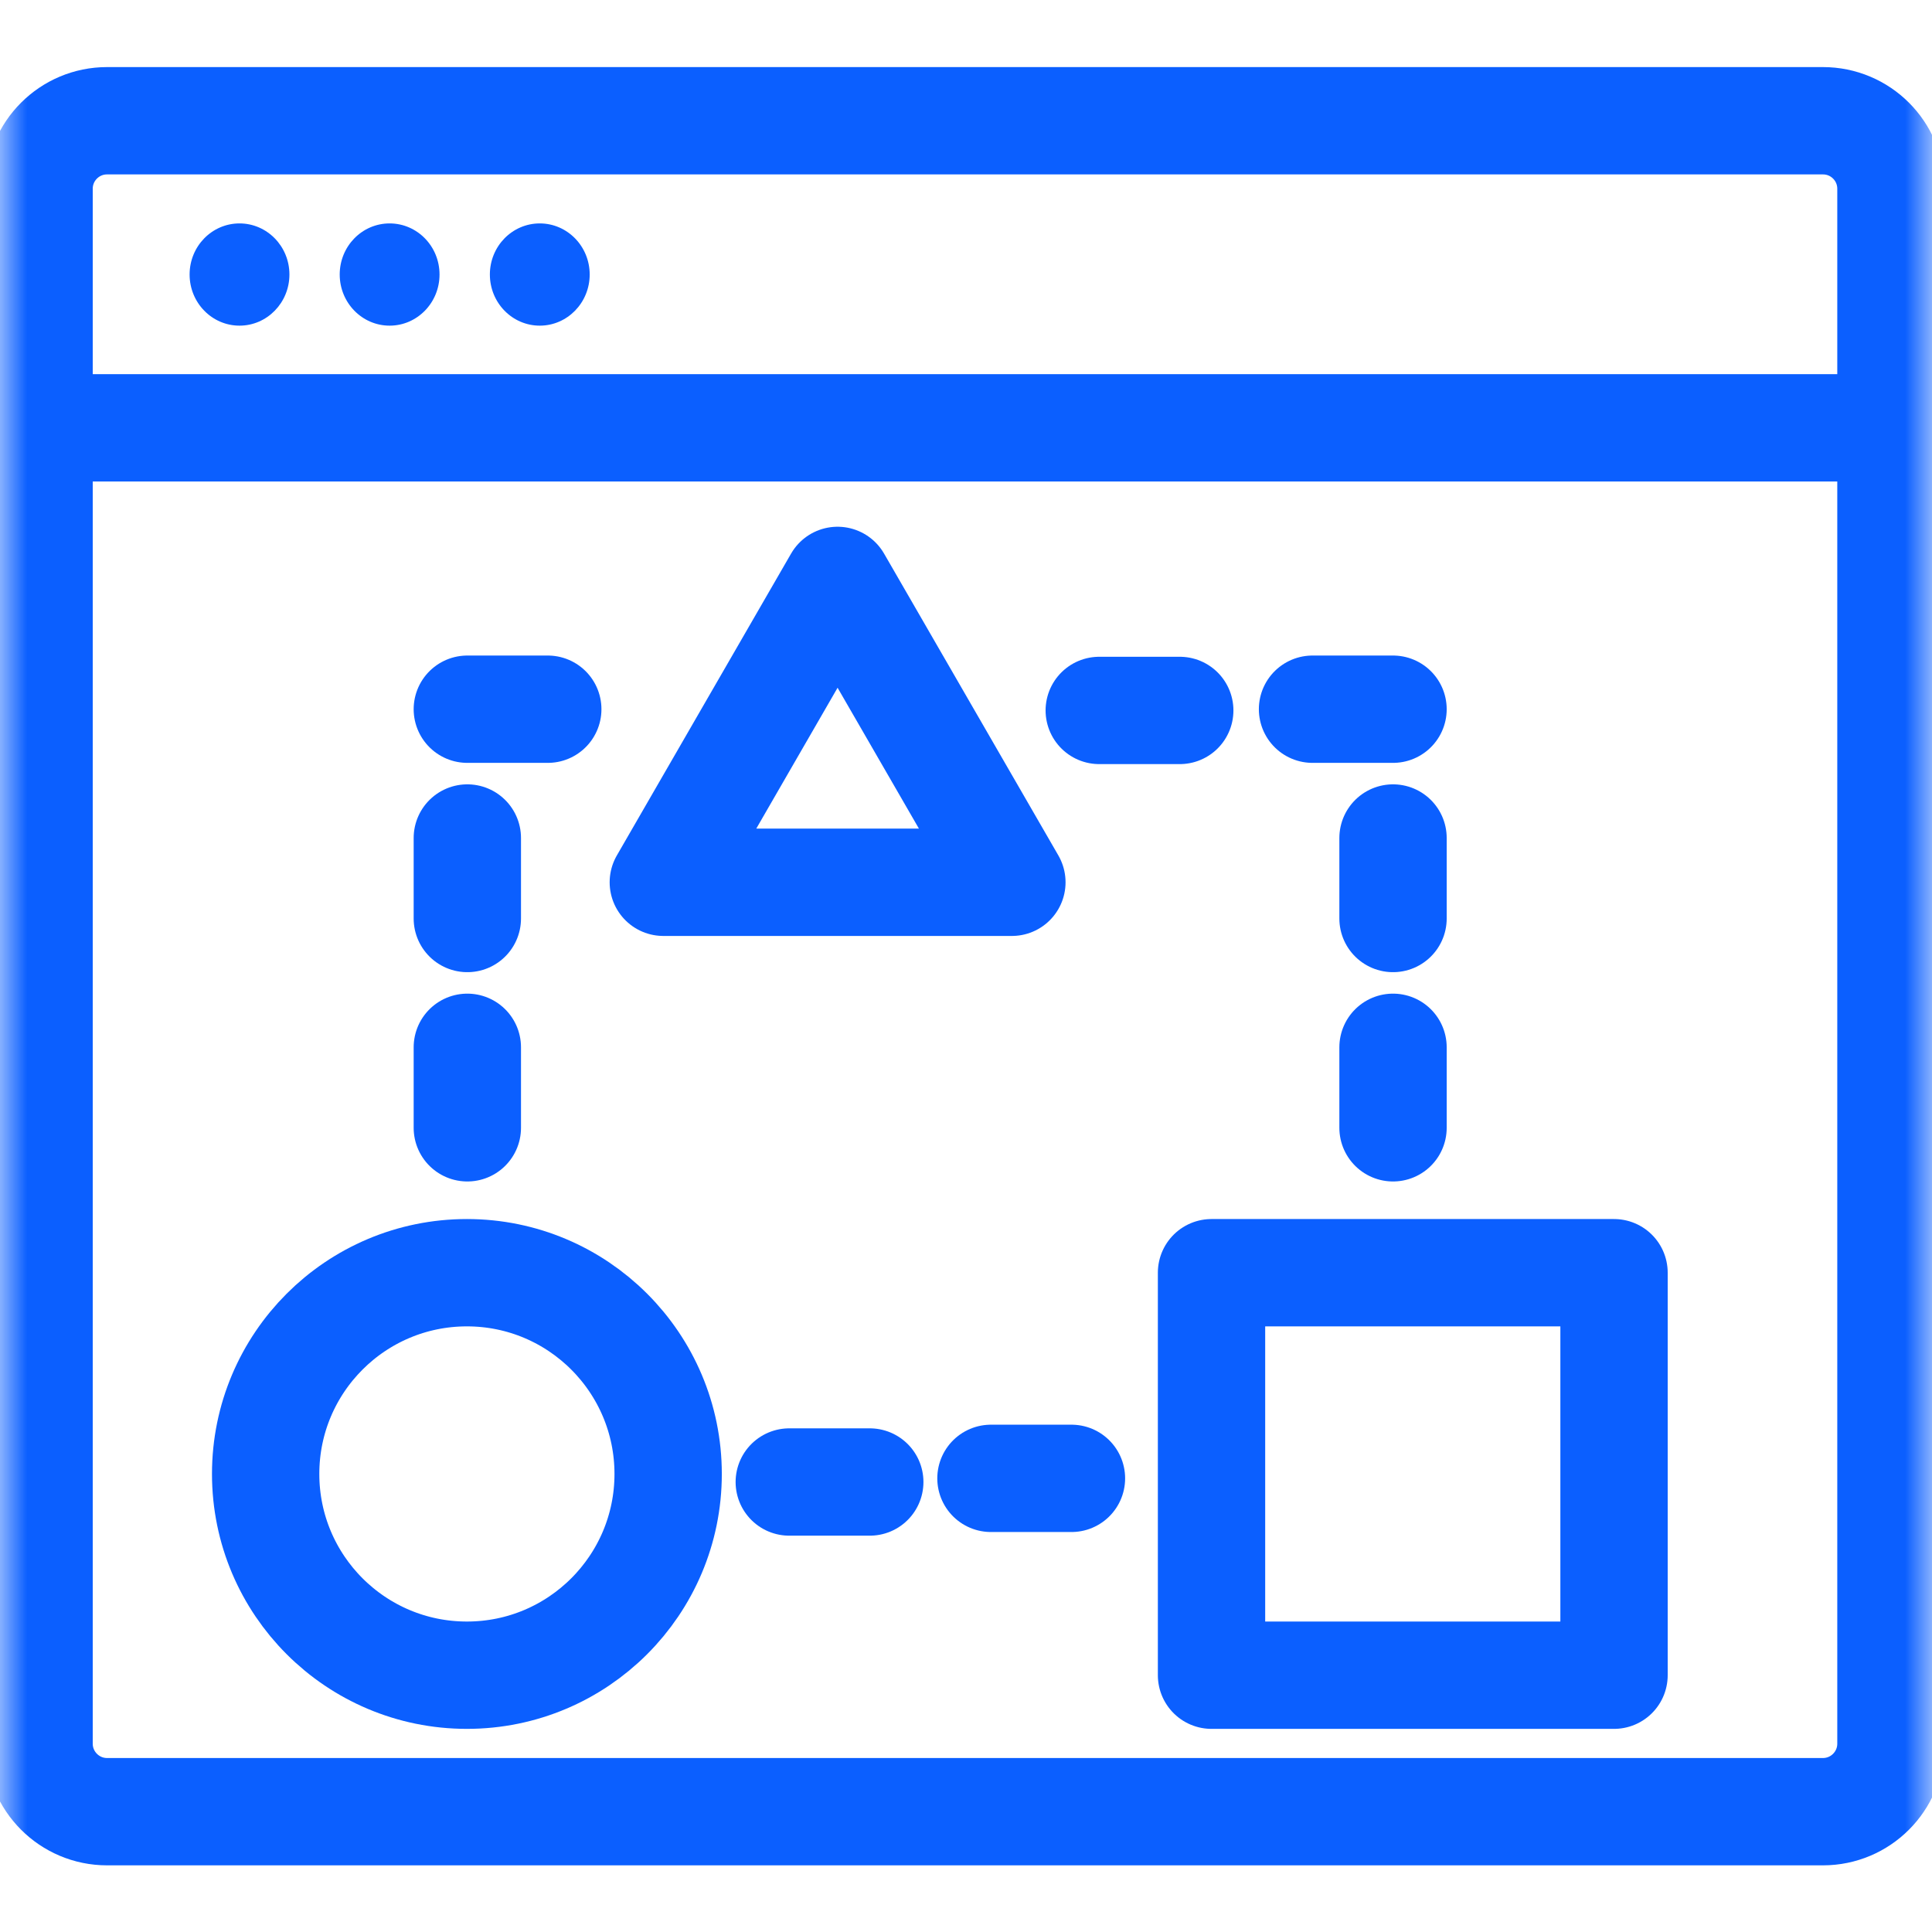 <svg fill="none" height="36" viewBox="0 0 36 36" width="36" xmlns="http://www.w3.org/2000/svg">
	<g id="Clip path group">
		<mask height="36" id="mask0_569_3756" maskUnits="userSpaceOnUse" style="mask-type:luminance" width="36" x="0" y="0">
			<g id="clip0_515_2401">
				<path d="M36 0H0V36H36V0Z" fill="white" id="Vector" />
			</g>
		</mask>
		<g mask="url(#mask0_569_3756)">
			<g id="Group">
				<path d="M12.36 16.44L15.607 10.815L18.855 16.44H12.36Z" id="Vector_2" stroke="#0B5FFF" stroke-linecap="round" stroke-linejoin="round" stroke-width="2" />
				<path d="M30.075 23.715H22.575V31.215H30.075V23.715Z" id="Vector_3" stroke="#0B5FFF" stroke-linecap="round" stroke-linejoin="round" stroke-width="2" />
				<path d="M8.7 31.215C10.771 31.215 12.45 29.536 12.45 27.465C12.45 25.394 10.771 23.715 8.7 23.715C6.629 23.715 4.95 25.394 4.95 27.465C4.95 29.536 6.629 31.215 8.7 31.215Z" id="Vector_4" stroke="#0B5FFF" stroke-linecap="round" stroke-linejoin="round" stroke-width="2" />
				<path d="M20.483 13.238H21.983" id="Vector_5" stroke="#0B5FFF" stroke-linecap="round" stroke-width="2" />
				<path d="M8.708 13.215H10.207" id="Vector_6" stroke="#0B5FFF" stroke-linecap="round" stroke-width="2" />
				<path d="M18.465 27.547H19.965" id="Vector_7" stroke="#0B5FFF" stroke-linecap="round" stroke-width="2" />
				<path d="M14.707 27.615H16.207" id="Vector_8" stroke="#0B5FFF" stroke-linecap="round" stroke-width="2" />
				<path d="M24.457 13.215H25.957" id="Vector_9" stroke="#0B5FFF" stroke-linecap="round" stroke-width="2" />
				<path d="M25.957 15.615V17.115" id="Vector_10" stroke="#0B5FFF" stroke-linecap="round" stroke-width="2" />
				<path d="M25.957 19.515V21.015" id="Vector_11" stroke="#0B5FFF" stroke-linecap="round" stroke-width="2" />
				<path d="M8.708 19.515V21.015" id="Vector_12" stroke="#0B5FFF" stroke-linecap="round" stroke-width="2" />
				<path d="M8.708 15.615V17.115" id="Vector_13" stroke="#0B5FFF" stroke-linecap="round" stroke-width="2" />
				<path d="M0.728 7.972H35.235" id="Vector_14" stroke="#0B5FFF" stroke-width="2" />
				<path d="M33.968 2.25H1.995C1.295 2.25 0.728 2.817 0.728 3.518V32.49C0.728 33.19 1.295 33.758 1.995 33.758H33.968C34.668 33.758 35.235 33.19 35.235 32.49V3.518C35.235 2.817 34.668 2.25 33.968 2.25Z" id="Vector_15" stroke="#0B5FFF" stroke-width="2" />
				<path d="M4.463 6.068C4.976 6.068 5.393 5.641 5.393 5.115C5.393 4.589 4.976 4.163 4.463 4.163C3.949 4.163 3.533 4.589 3.533 5.115C3.533 5.641 3.949 6.068 4.463 6.068Z" fill="#0B5FFF" id="Vector_16" />
				<path d="M7.26 6.068C7.774 6.068 8.19 5.641 8.19 5.115C8.19 4.589 7.774 4.163 7.26 4.163C6.746 4.163 6.33 4.589 6.33 5.115C6.33 5.641 6.746 6.068 7.26 6.068Z" fill="#0B5FFF" id="Vector_17" />
				<path d="M10.058 6.068C10.571 6.068 10.988 5.641 10.988 5.115C10.988 4.589 10.571 4.163 10.058 4.163C9.544 4.163 9.128 4.589 9.128 5.115C9.128 5.641 9.544 6.068 10.058 6.068Z" fill="#0B5FFF" id="Vector_18" />
			</g>
		</g>
	</g>
</svg>